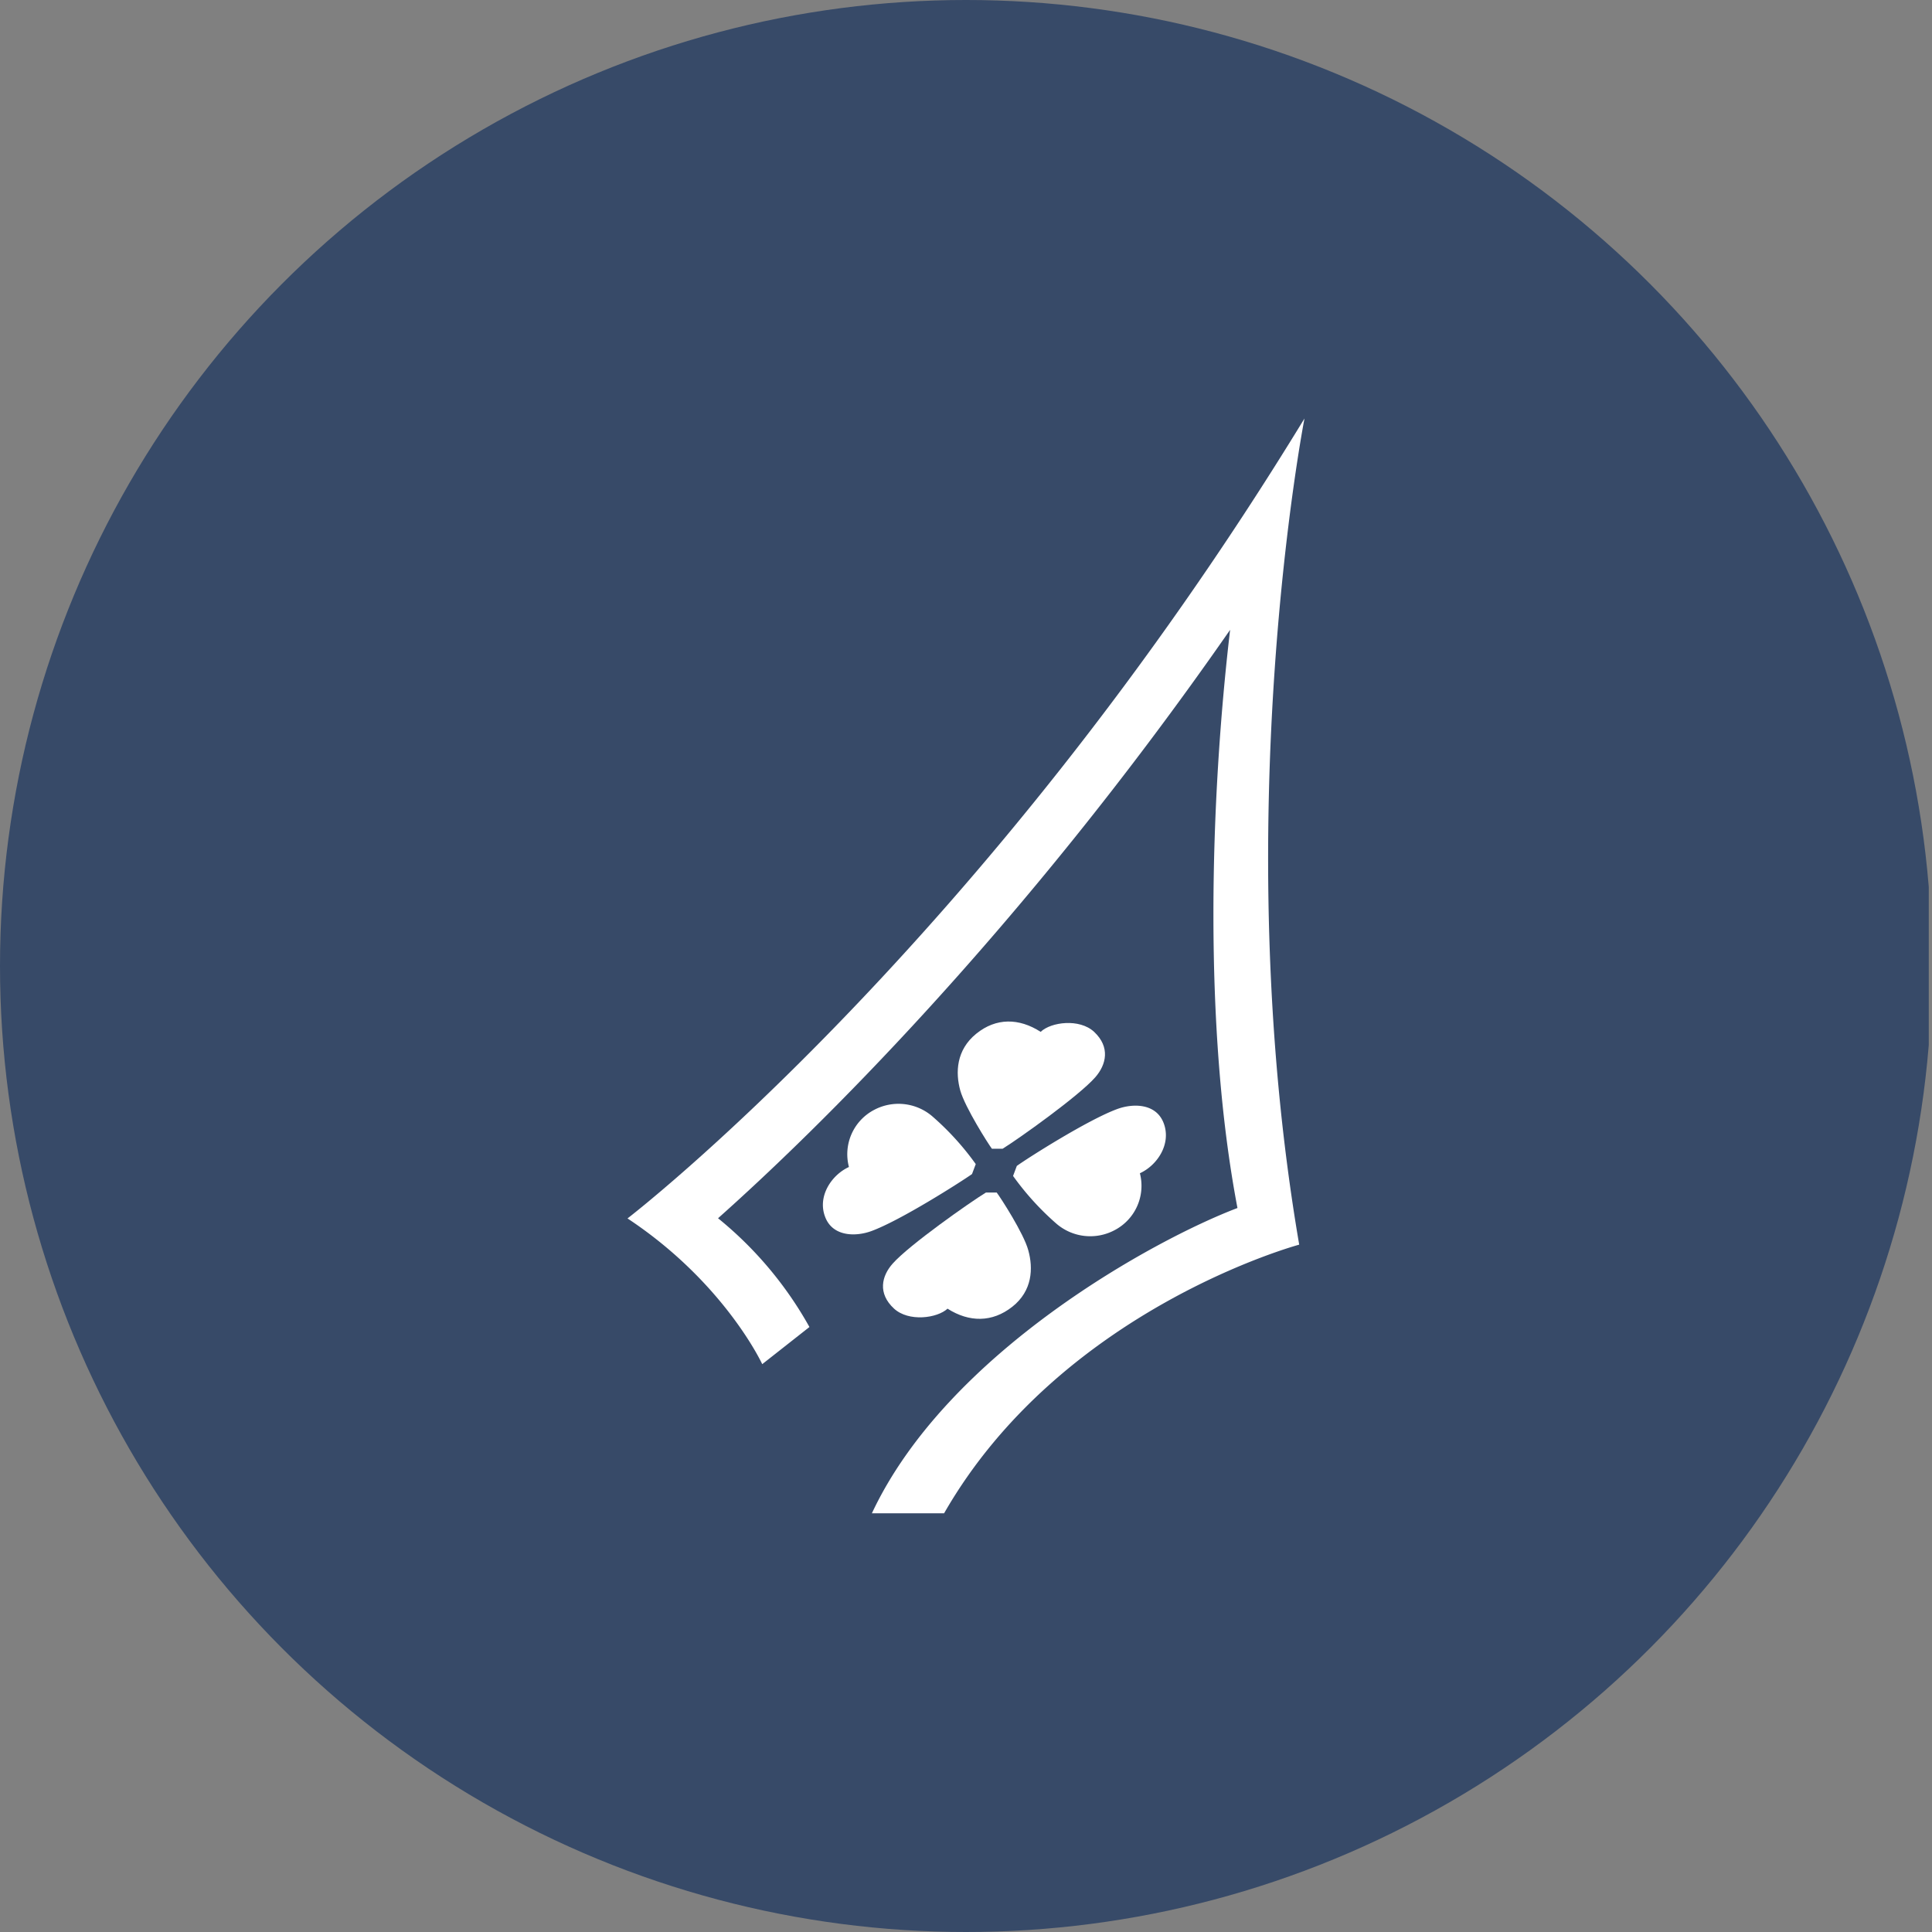 <?xml version='1.0' encoding='utf-8'?>
<svg xmlns="http://www.w3.org/2000/svg" viewBox="0 0 300 300" width="300" height="300">
  <rect x="0" y="0" width="300" height="300" fill="#808080" stroke="none"/>
  <defs><clipPath id="bz_circular_clip"><circle cx="150.0" cy="150.0" r="150.0" /></clipPath></defs><g clip-path="url(#bz_circular_clip)"><rect x="-0.5" width="300" height="300" fill="#374a68" />
  <path d="M202.56,64.98C152.642,146.819,97.44,189.197,97.44,189.197c15.088,9.986,20.919,22.629,20.919,22.629l7.33-5.768a58.236,58.236,0,0,0-14.191-16.889c14.85-13.217,46.813-44.319,79.513-91.37-3.083,26.294-4.205,61.706,1.142,89.78-12.614,4.787-44.998,22.292-56.765,47.402h11.213c18.221-31.788,55.139-41.712,55.139-41.712C190.422,127.197,202.56,64.98,202.56,64.98Z" fill="#fff" fill-rule="evenodd" />
  <path d="M161.598,160.219c1.605-1.528,6.02-2.102,8.29,0,2.544,2.376,1.906,5.102.175,7.071-2.523,2.88-11.914,9.566-14.38,11.087h-1.661c-.596-.792-4.149-6.398-4.906-9.026-.778-2.803-.638-6.307,2.467-8.83s6.665-2.439,9.993-.308Z" fill="#fff" fill-rule="evenodd" />
  <path d="M177.002,182.182c2.67-1.219,4.906-4.513,3.707-7.744-1.149-3.104-4.709-3.14-7.183-2.243-4.555,1.654-14.016,7.674-15.635,8.851l-.582,1.556a43.106,43.106,0,0,0,6.784,7.457,8.054,8.054,0,0,0,9.061.918,7.765,7.765,0,0,0,3.847-8.795Z" fill="#fff" fill-rule="evenodd" />
  <path d="M147.155,203.192c-1.619,1.514-6.055,2.102-8.34,0-2.558-2.362-1.92-5.074-.175-7.008,2.537-2.859,11.984-9.503,14.457-11.009h1.668c.603.785,4.205,6.349,4.905,8.963.785,2.803.645,6.307-2.481,8.774s-6.7,2.425-10.042.308Z" fill="#fff" fill-rule="evenodd" />
  <path d="M131.814,181.215c-2.663,1.219-4.906,4.506-3.7,7.709,1.142,3.098,4.709,3.14,7.176,2.243,4.562-1.661,14.016-7.709,15.642-8.858l.582-1.549a42.637,42.637,0,0,0-6.791-7.457,8.068,8.068,0,0,0-9.054-.925,7.772,7.772,0,0,0-3.854,8.802Z" fill="#fff" fill-rule="evenodd" />
</g></svg>